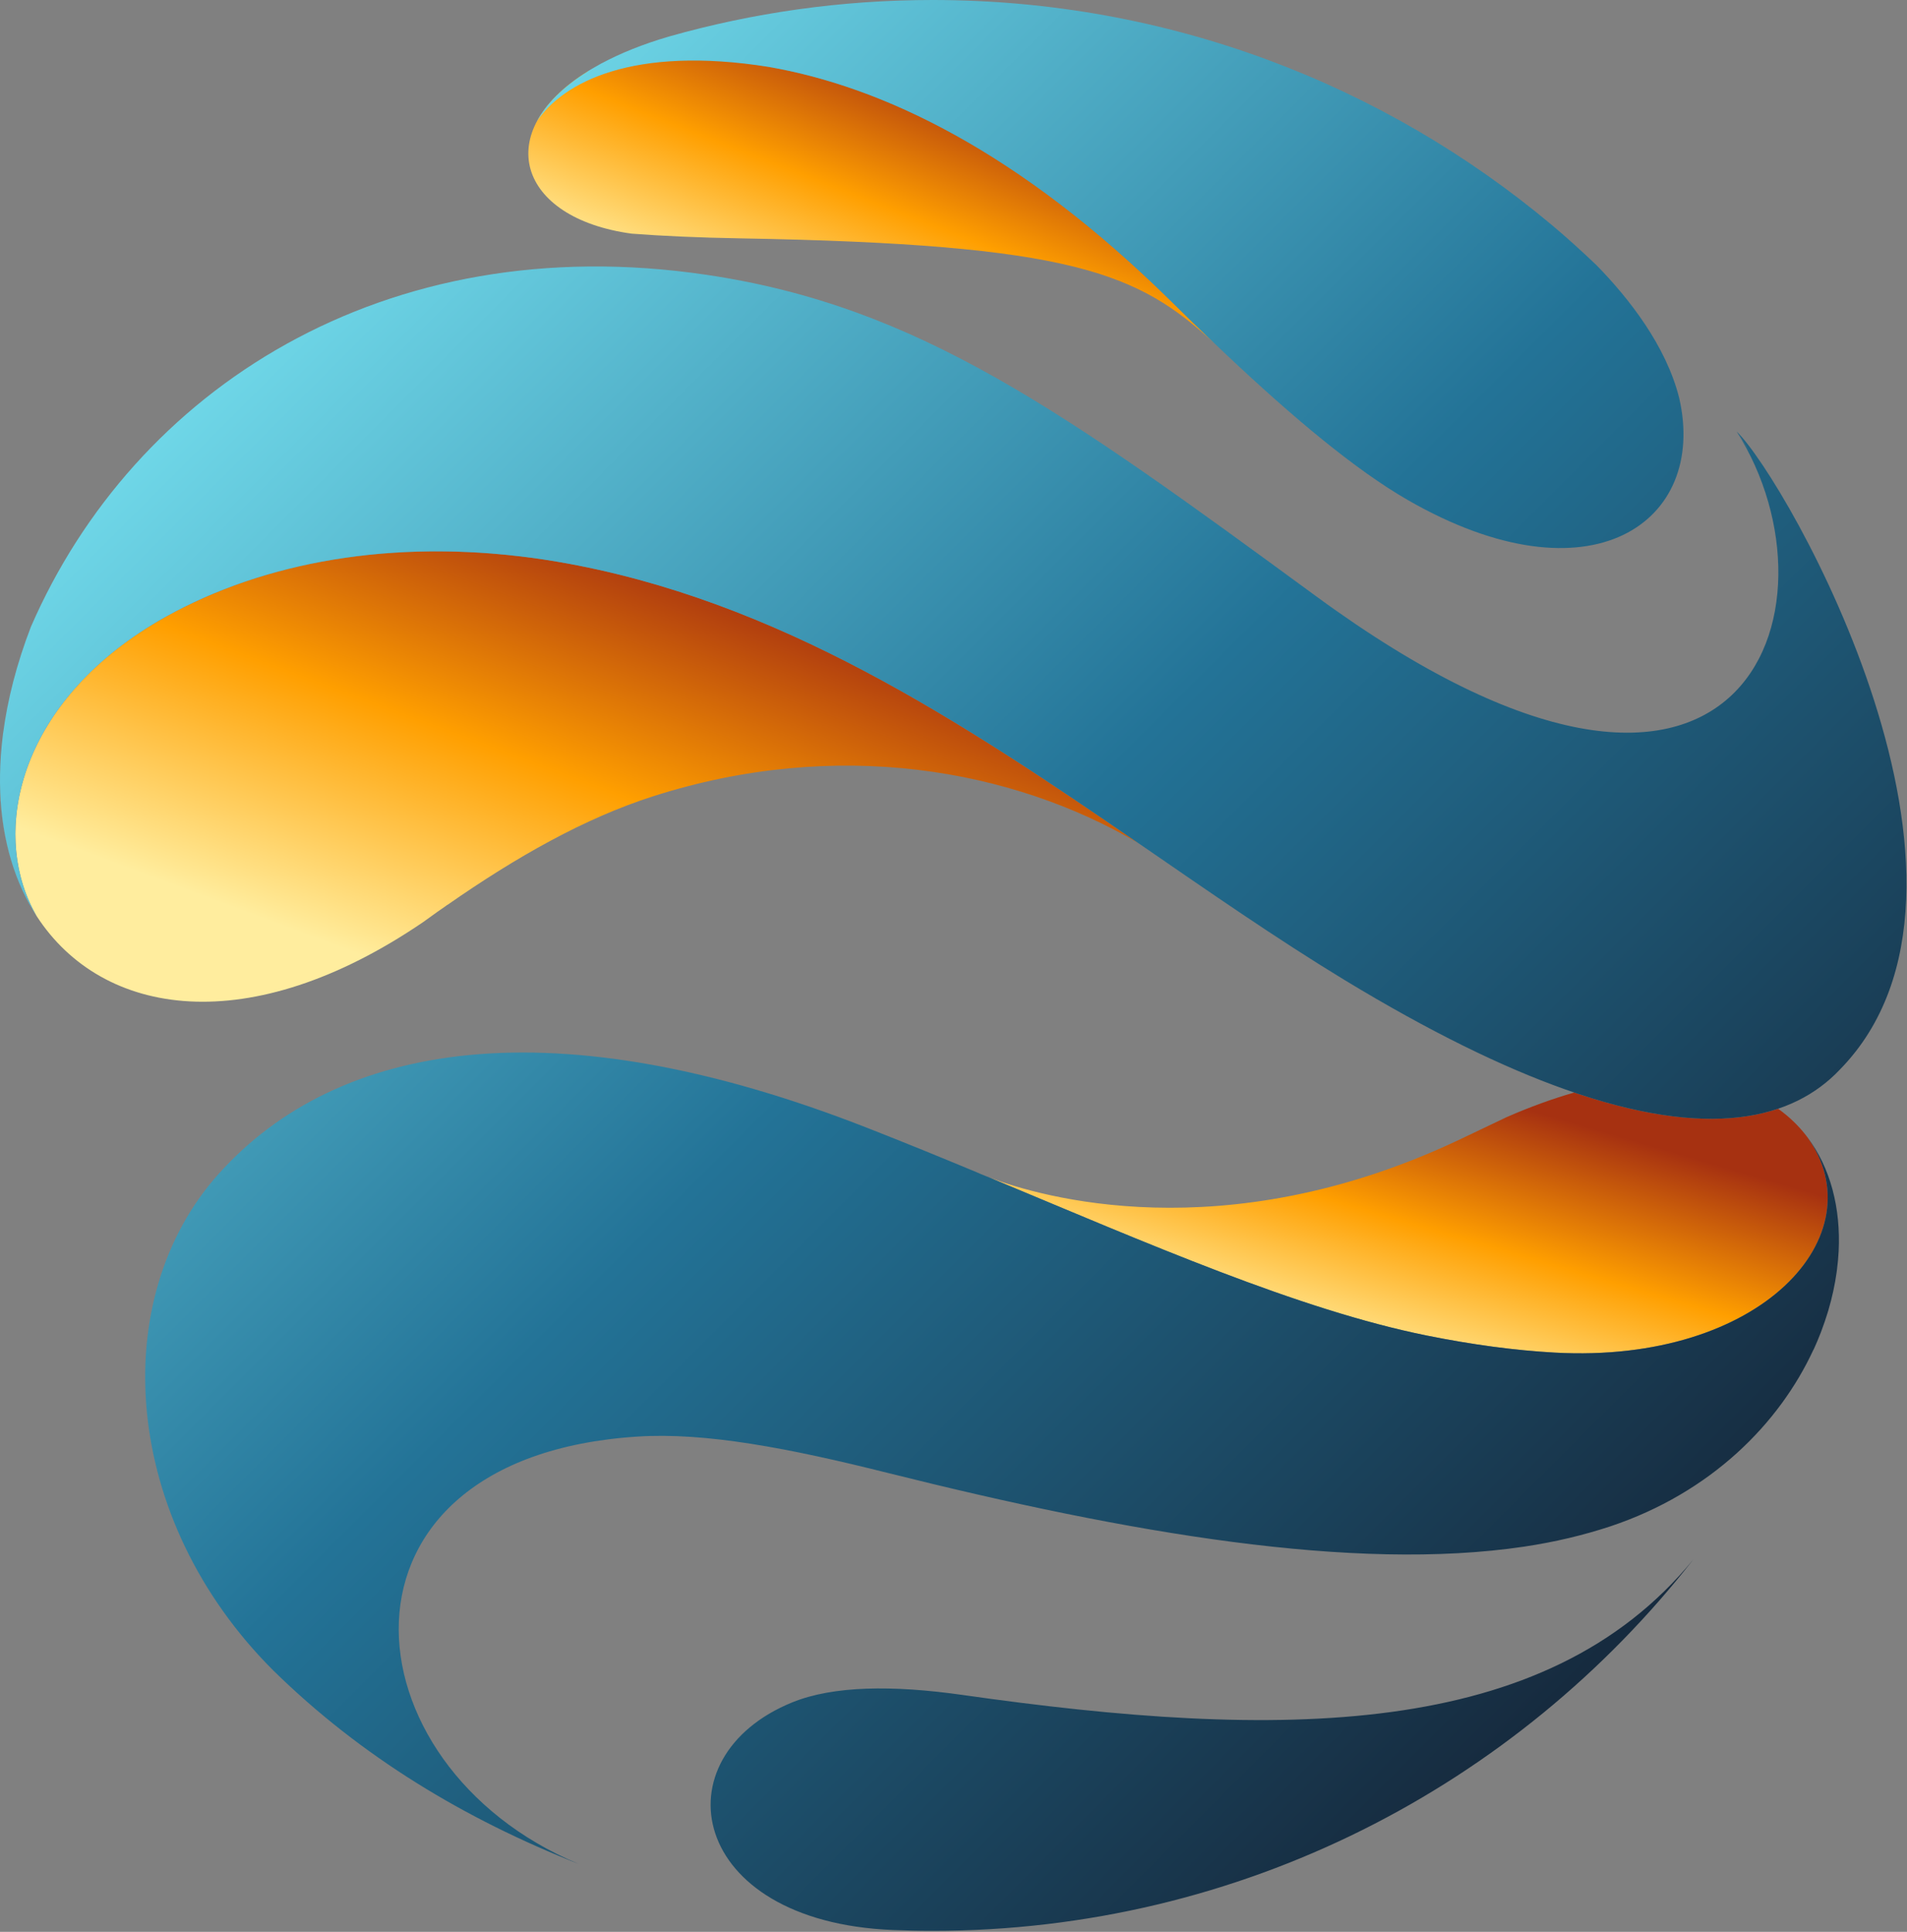 <?xml version="1.0" encoding="UTF-8"?> <svg xmlns="http://www.w3.org/2000/svg" width="1023" height="1036" viewBox="0 0 1023 1036" fill="none"><rect x="0" y="0" width="1023" height="1036" fill="#808080" stroke="none"/><path d="M651.634 184.281C610.572 146.181 575.381 130.949 396.891 127.822C374.964 127.442 355.722 126.583 338.885 125.307C277.814 117.019 263.127 70.716 315.303 38.229C383.359 22.214 493.714 28.822 628.68 161.988C636.356 169.579 644.04 177.06 651.634 184.281Z" fill="url(#paint0_linear_458_1492)"></path><path d="M969.553 609.837C965.219 604.073 959.97 598.953 953.852 594.588C928.384 603.168 893.067 602.401 844.5 585.895C833.021 589.177 820.915 593.548 808.208 599.109C801.132 602.507 793.892 605.968 786.527 609.445C786.391 609.519 786.253 609.579 786.116 609.652V609.643C784.408 610.446 782.737 611.251 781.016 612.054C655.661 670.686 557.681 641.661 530.953 631.56C616.034 666.994 696.839 702.427 765.411 716.229C771.309 717.414 777.116 718.488 782.852 719.46C783.089 719.5 783.329 719.544 783.57 719.583C789.283 720.543 794.911 721.393 800.46 722.143C800.63 722.165 800.804 722.192 800.974 722.216C806.612 722.965 812.165 723.608 817.625 724.133C817.661 724.133 817.701 724.139 817.738 724.142C823.264 724.674 828.695 725.082 834.03 725.379C945.073 731.482 1006.93 662.222 969.553 609.837Z" fill="url(#paint1_linear_458_1492)"></path><path d="M0.162 425.488C0.151 425.515 0.142 425.532 0.131 425.555C0.791 440.973 3.578 455.147 8.175 467.91C3.586 455.137 0.818 440.928 0.162 425.488ZM285.601 299.191C284.164 299.002 282.742 298.851 281.314 298.671C278.315 298.297 275.317 297.933 272.338 297.626C270.66 297.459 268.997 297.33 267.329 297.185C264.598 296.945 261.873 296.703 259.161 296.526C257.437 296.408 255.719 296.324 254 296.235C251.349 296.095 248.708 295.966 246.076 295.882C244.373 295.826 242.675 295.793 240.977 295.76C238.333 295.709 235.697 295.691 233.073 295.698C231.435 295.701 229.803 295.718 228.18 295.749C225.476 295.793 222.794 295.876 220.116 295.981C218.6 296.039 217.085 296.094 215.581 296.177C212.737 296.33 209.915 296.524 207.101 296.74C205.796 296.842 204.487 296.927 203.187 297.043C199.999 297.328 196.84 297.674 193.693 298.05C192.794 298.155 191.885 298.239 190.991 298.35C182.709 299.397 174.577 300.743 166.613 302.395C166.59 302.395 166.565 302.398 166.539 302.404C162.672 303.205 158.845 304.081 155.058 305.021C154.25 305.221 153.459 305.446 152.654 305.652C149.663 306.424 146.69 307.218 143.753 308.078C142.692 308.382 141.643 308.716 140.586 309.041C137.942 309.839 135.313 310.667 132.713 311.539C131.542 311.935 130.384 312.342 129.222 312.753C126.778 313.607 124.354 314.49 121.956 315.411C120.734 315.882 119.513 316.358 118.302 316.845C116.011 317.754 113.744 318.706 111.495 319.683C110.251 320.221 109.008 320.757 107.774 321.315C105.611 322.294 103.479 323.307 101.357 324.338C99.824 325.083 98.282 325.81 96.774 326.582C96.346 326.805 95.916 327.016 95.495 327.24C90.142 330.02 84.949 332.987 79.901 336.111C78.498 336.985 77.104 337.861 75.748 338.751C75.209 339.104 74.677 339.46 74.144 339.812C7.266 384.627 -4.213 450.314 19.684 491.32C54.956 545.586 133.991 557.907 227.116 494.416C229.6 492.615 232.087 490.813 234.566 489.056C234.632 489 234.693 488.956 234.757 488.901L234.752 488.921C236.002 488.032 237.247 487.204 238.497 486.328C238.978 485.975 239.456 485.647 239.936 485.282L239.976 485.311C277.033 459.504 313.656 438.764 350.373 427.031C448.875 395.538 542.7 412.251 610.614 452.124C516.424 387.41 417.464 321.388 298.962 301.226C294.487 300.467 290.039 299.796 285.601 299.191ZM12.079 477.568C12.48 478.44 12.943 479.256 13.365 480.117C12.943 479.256 12.481 478.441 12.079 477.568Z" fill="url(#paint2_linear_458_1492)"></path><path d="M908.343 836.331C813.573 957.541 666.004 1035.48 500.242 1035.48C493.056 1035.48 485.91 1035.31 478.808 1035.02C368.802 1030.46 353.081 942.104 425.101 912.907C447.027 904.036 478.684 903.627 516.335 908.966C686.041 933.147 828.973 933.394 908.343 836.331ZM969.552 609.837C1006.92 662.222 945.071 731.483 834.03 725.379C812.626 724.2 789.694 721.115 765.411 716.228C696.839 702.426 616.034 666.993 530.953 631.559C530.38 631.312 529.807 631.105 529.313 630.905C526.685 629.875 524.961 629.137 524.182 628.763C523.891 628.647 523.728 628.563 523.728 628.563C504.553 620.595 485.173 612.669 465.67 605.034C297.117 538.884 181.281 558.263 117.349 629.462C56.99 696.68 65.162 814.686 146.707 895.946C193.897 942.207 249.277 975.484 310.419 999.588C183.949 946.903 169.251 781.633 341.79 770.419C378.291 768.039 422.839 776.502 476.834 790.05C605.766 822.284 726.24 843.02 817.639 829.427C834.05 826.978 849.445 823.305 863.873 818.548C917.762 800.548 954.454 763.533 972.819 723.811L972.922 723.729C974.325 720.687 975.586 717.624 976.776 714.555C976.939 714.141 977.081 713.721 977.237 713.303C978.366 710.312 979.386 707.319 980.309 704.325C980.482 703.765 980.661 703.208 980.829 702.637C982.835 695.847 984.302 689.065 985.242 682.357C985.308 681.888 985.365 681.414 985.426 680.939C985.839 677.73 986.147 674.538 986.31 671.385C986.318 671.289 986.331 671.2 986.337 671.111C986.334 671.115 986.33 671.115 986.33 671.115C987.496 647.958 982.019 626.381 969.552 609.837ZM900.797 213.448C893.771 185.427 873.917 160.099 856.414 142.185C848.735 134.899 840.924 127.767 832.832 120.964C832.749 120.926 832.709 120.848 832.629 120.802C742.663 45.371 626.747 0 500.242 0C451.321 0 403.988 6.825 359.124 19.515C344.968 23.634 332.976 28.507 322.944 33.859L322.877 33.864C322.477 34.077 322.122 34.298 321.731 34.511C320.353 35.267 319.02 36.026 317.721 36.797C317.13 37.146 316.533 37.491 315.957 37.844C315.745 37.976 315.514 38.1 315.304 38.229C315.329 38.224 315.357 38.22 315.383 38.22C301.964 46.559 292.924 55.804 287.993 65.107C301.86 44.391 339.231 24.205 412.637 35.927C472.742 46.446 546.092 80.499 628.682 161.988C636.357 169.58 644.041 177.06 651.635 184.281C653.767 186.332 655.905 188.349 658.044 190.363C693.229 223.538 727.019 251.953 755.151 268.127C853.687 324.764 916.1 279.805 900.797 213.448ZM931.624 231.419C931.624 231.419 934.862 235.904 939.841 244.178C937.162 239.882 934.424 235.629 931.624 231.419C991.452 325.448 936.184 488.34 706.12 319.831C570.249 220.295 492.642 164.203 378.949 147.371C206.04 121.775 71.937 208.958 16.589 336.117C8.901 356.101 4.037 375.22 1.682 393.191L1.648 393.22C1.621 393.431 1.606 393.638 1.576 393.856C1.561 393.98 1.551 394.109 1.533 394.227C1.128 397.445 0.823 400.616 0.579 403.75C0.53 404.331 0.485 404.902 0.447 405.478C-0.005 412.007 -0.113 418.363 0.116 424.528C0.125 424.786 0.116 425.053 0.125 425.309C0.13 425.293 0.139 425.283 0.145 425.265C1.213 451.214 8.138 473.784 19.904 491.723C-5.172 449.257 7.9 379.953 81.63 335.012C82.919 334.229 84.204 333.446 85.509 332.686C86.785 331.948 88.087 331.221 89.392 330.494C90.87 329.678 92.357 328.868 93.857 328.077C95.476 327.223 97.115 326.378 98.783 325.551C153.921 297.992 224.074 288.502 298.961 301.224C417.464 321.386 516.423 387.408 610.612 452.122C610.694 452.2 610.776 452.246 610.861 452.284C648.061 477.863 684.482 503.198 721.107 525.457C767.263 553.456 806.35 572.428 839.487 584.171C917.319 611.847 962.025 599.974 986.994 573.596C1082.83 475.635 958.45 257.324 931.624 231.419Z" fill="url(#paint3_linear_458_1492)"></path><defs><linearGradient id="paint0_linear_458_1492" x1="440.392" y1="184.281" x2="499.019" y2="33.728" gradientUnits="userSpaceOnUse"><stop stop-color="#FFED9E"></stop><stop offset="0.5" stop-color="#FF9F00"></stop><stop offset="1" stop-color="#A63111"></stop></linearGradient><linearGradient id="paint1_linear_458_1492" x1="722.582" y1="725.756" x2="765.563" y2="579.074" gradientUnits="userSpaceOnUse"><stop stop-color="#FFED9E"></stop><stop offset="0.5" stop-color="#FF9F00"></stop><stop offset="1" stop-color="#A63111"></stop></linearGradient><linearGradient id="paint2_linear_458_1492" x1="260.379" y1="537.215" x2="350.366" y2="295.697" gradientUnits="userSpaceOnUse"><stop stop-color="#FFED9E"></stop><stop offset="0.5" stop-color="#FF9F00"></stop><stop offset="1" stop-color="#A63111"></stop></linearGradient><linearGradient id="paint3_linear_458_1492" x1="936" y1="942.381" x2="68.119" y2="74.5" gradientUnits="userSpaceOnUse"><stop stop-color="#141E2F"></stop><stop offset="0.5" stop-color="#237397"></stop><stop offset="1" stop-color="#82F0FC"></stop></linearGradient></defs></svg> 